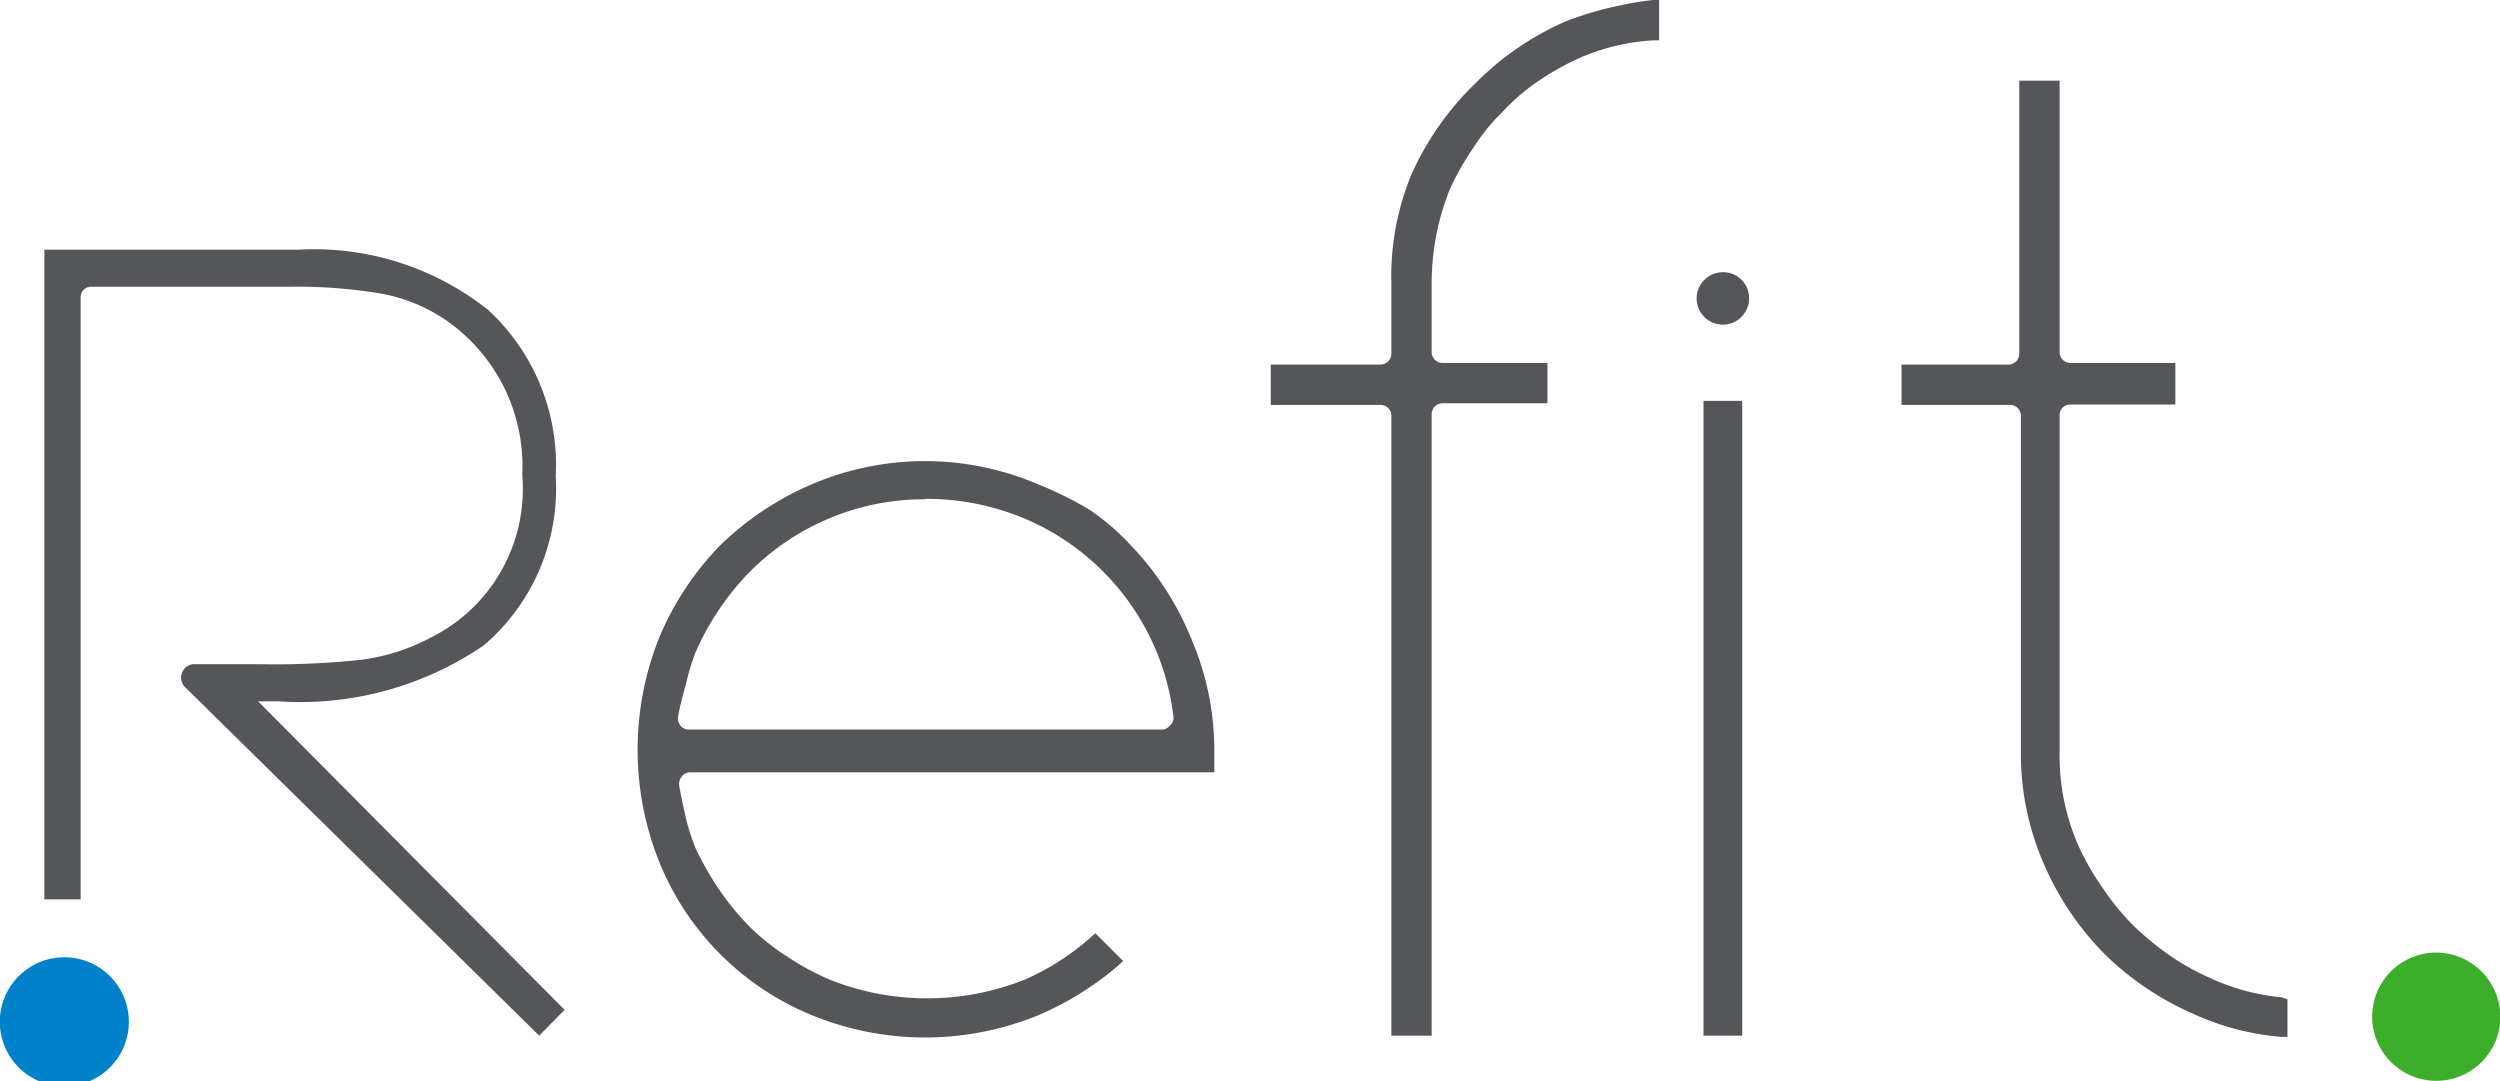 <svg xmlns="http://www.w3.org/2000/svg" viewBox="0 0 61.99 26.81"><defs><style>.cls-1{fill:#3dae2b;}.cls-2{fill:#0082ca;}.cls-3{fill:#54565a;}</style></defs><title>RT_logo</title><g id="레이어_2" data-name="레이어 2"><g id="레이어_1-2" data-name="레이어 1"><path class="cls-1" d="M62,25.21a1.59,1.59,0,1,1-1.59-1.59A1.6,1.6,0,0,1,62,25.21Z"/><path class="cls-2" d="M3.19,25.21a1.6,1.6,0,1,1-3.19,0,1.6,1.6,0,0,1,3.19,0Z"/><path class="cls-3" d="M28,13.48A5.75,5.75,0,0,0,27,12.63,9.14,9.14,0,0,0,25.72,12a7.13,7.13,0,0,0-5.57,0,7.45,7.45,0,0,0-2.29,1.52,7.31,7.31,0,0,0-1.51,2.28,7.48,7.48,0,0,0,0,5.58,6.9,6.9,0,0,0,3.8,3.8,7.41,7.41,0,0,0,5.58,0,7.62,7.62,0,0,0,2-1.24l.12-.11-.69-.69-.1.09a6.23,6.23,0,0,1-1.65,1.06,6.53,6.53,0,0,1-4.84,0,6.64,6.64,0,0,1-1.05-.57,5.63,5.63,0,0,1-.94-.75,6.71,6.71,0,0,1-.76-.93,8.06,8.06,0,0,1-.57-1,5.19,5.19,0,0,1-.25-.79c-.06-.27-.12-.53-.16-.78a.29.29,0,0,1,.07-.22.26.26,0,0,1,.2-.1h13v-.15c0-.09,0-.21,0-.36a7,7,0,0,0-.57-2.8A7.33,7.33,0,0,0,28,13.48Zm-5.08-1.11a6.28,6.28,0,0,1,2.44.47,6.06,6.06,0,0,1,2,1.34A6.09,6.09,0,0,1,29.1,17.8.27.27,0,0,1,29,18a.25.25,0,0,1-.2.09H17.08a.25.25,0,0,1-.2-.09.29.29,0,0,1-.07-.22A7.91,7.91,0,0,1,17,17a5.93,5.93,0,0,1,.24-.81,6.73,6.73,0,0,1,1.34-2,6.11,6.11,0,0,1,4.38-1.81Z"/><path class="cls-3" d="M40.15.14a8,8,0,0,0-1.35.4,7.2,7.2,0,0,0-2.21,1.52A7.28,7.28,0,0,0,35,4.32,6.6,6.6,0,0,0,34.5,7V8.77a.27.27,0,0,1-.27.27H31.51v1h2.72a.27.27,0,0,1,.27.26V25.68h1V10.26a.27.27,0,0,1,.27-.26h2.6V9h-2.6a.27.27,0,0,1-.27-.27V7.05a6.23,6.23,0,0,1,.46-2.38,6.7,6.7,0,0,1,.57-1,5,5,0,0,1,.75-.92A5,5,0,0,1,38.16,2a6.77,6.77,0,0,1,1-.56A5.35,5.35,0,0,1,41,1h.14V0H41A7,7,0,0,0,40.15.14Z"/><rect class="cls-3" x="42.24" y="9.94" width="0.96" height="15.74"/><path class="cls-3" d="M56.58,24.73a5.4,5.4,0,0,1-1.78-.48,6.14,6.14,0,0,1-1-.56,7.1,7.1,0,0,1-.91-.75,6,6,0,0,1-.75-.92A6.5,6.5,0,0,1,51.55,21a5.52,5.52,0,0,1-.48-2.31v-8.4a.26.26,0,0,1,.26-.26h2.61V9H51.33a.27.27,0,0,1-.26-.27V2h-1V8.77a.27.27,0,0,1-.27.27H47.15v1h2.69a.27.27,0,0,1,.27.26v8.4a6.8,6.8,0,0,0,.56,2.7,7.26,7.26,0,0,0,1.49,2.23,7,7,0,0,0,1.06.87,7.36,7.36,0,0,0,1.21.66,6.51,6.51,0,0,0,2.13.55h.16v-.93Z"/><path class="cls-3" d="M6.9,17.39A8.07,8.07,0,0,0,12,16a5.12,5.12,0,0,0,1.78-4.2,5.23,5.23,0,0,0-1.67-4.11A6.94,6.94,0,0,0,7.42,6.19H1.1V22.3H2V7.36a.26.26,0,0,1,.26-.25H7.16a12.76,12.76,0,0,1,2.23.16A4.18,4.18,0,0,1,11,7.9a4.4,4.4,0,0,1,1.95,3.87,4.12,4.12,0,0,1-2.31,4.06,5,5,0,0,1-1.68.53,20.19,20.19,0,0,1-2.49.11H4.77a.34.34,0,0,0-.28.33.34.34,0,0,0,.11.25l8.77,8.63.63-.64L6.4,17.39Z"/><path class="cls-3" d="M42.72,6.75a.65.65,0,1,0,.65.64A.64.64,0,0,0,42.72,6.75Z"/></g></g></svg>
